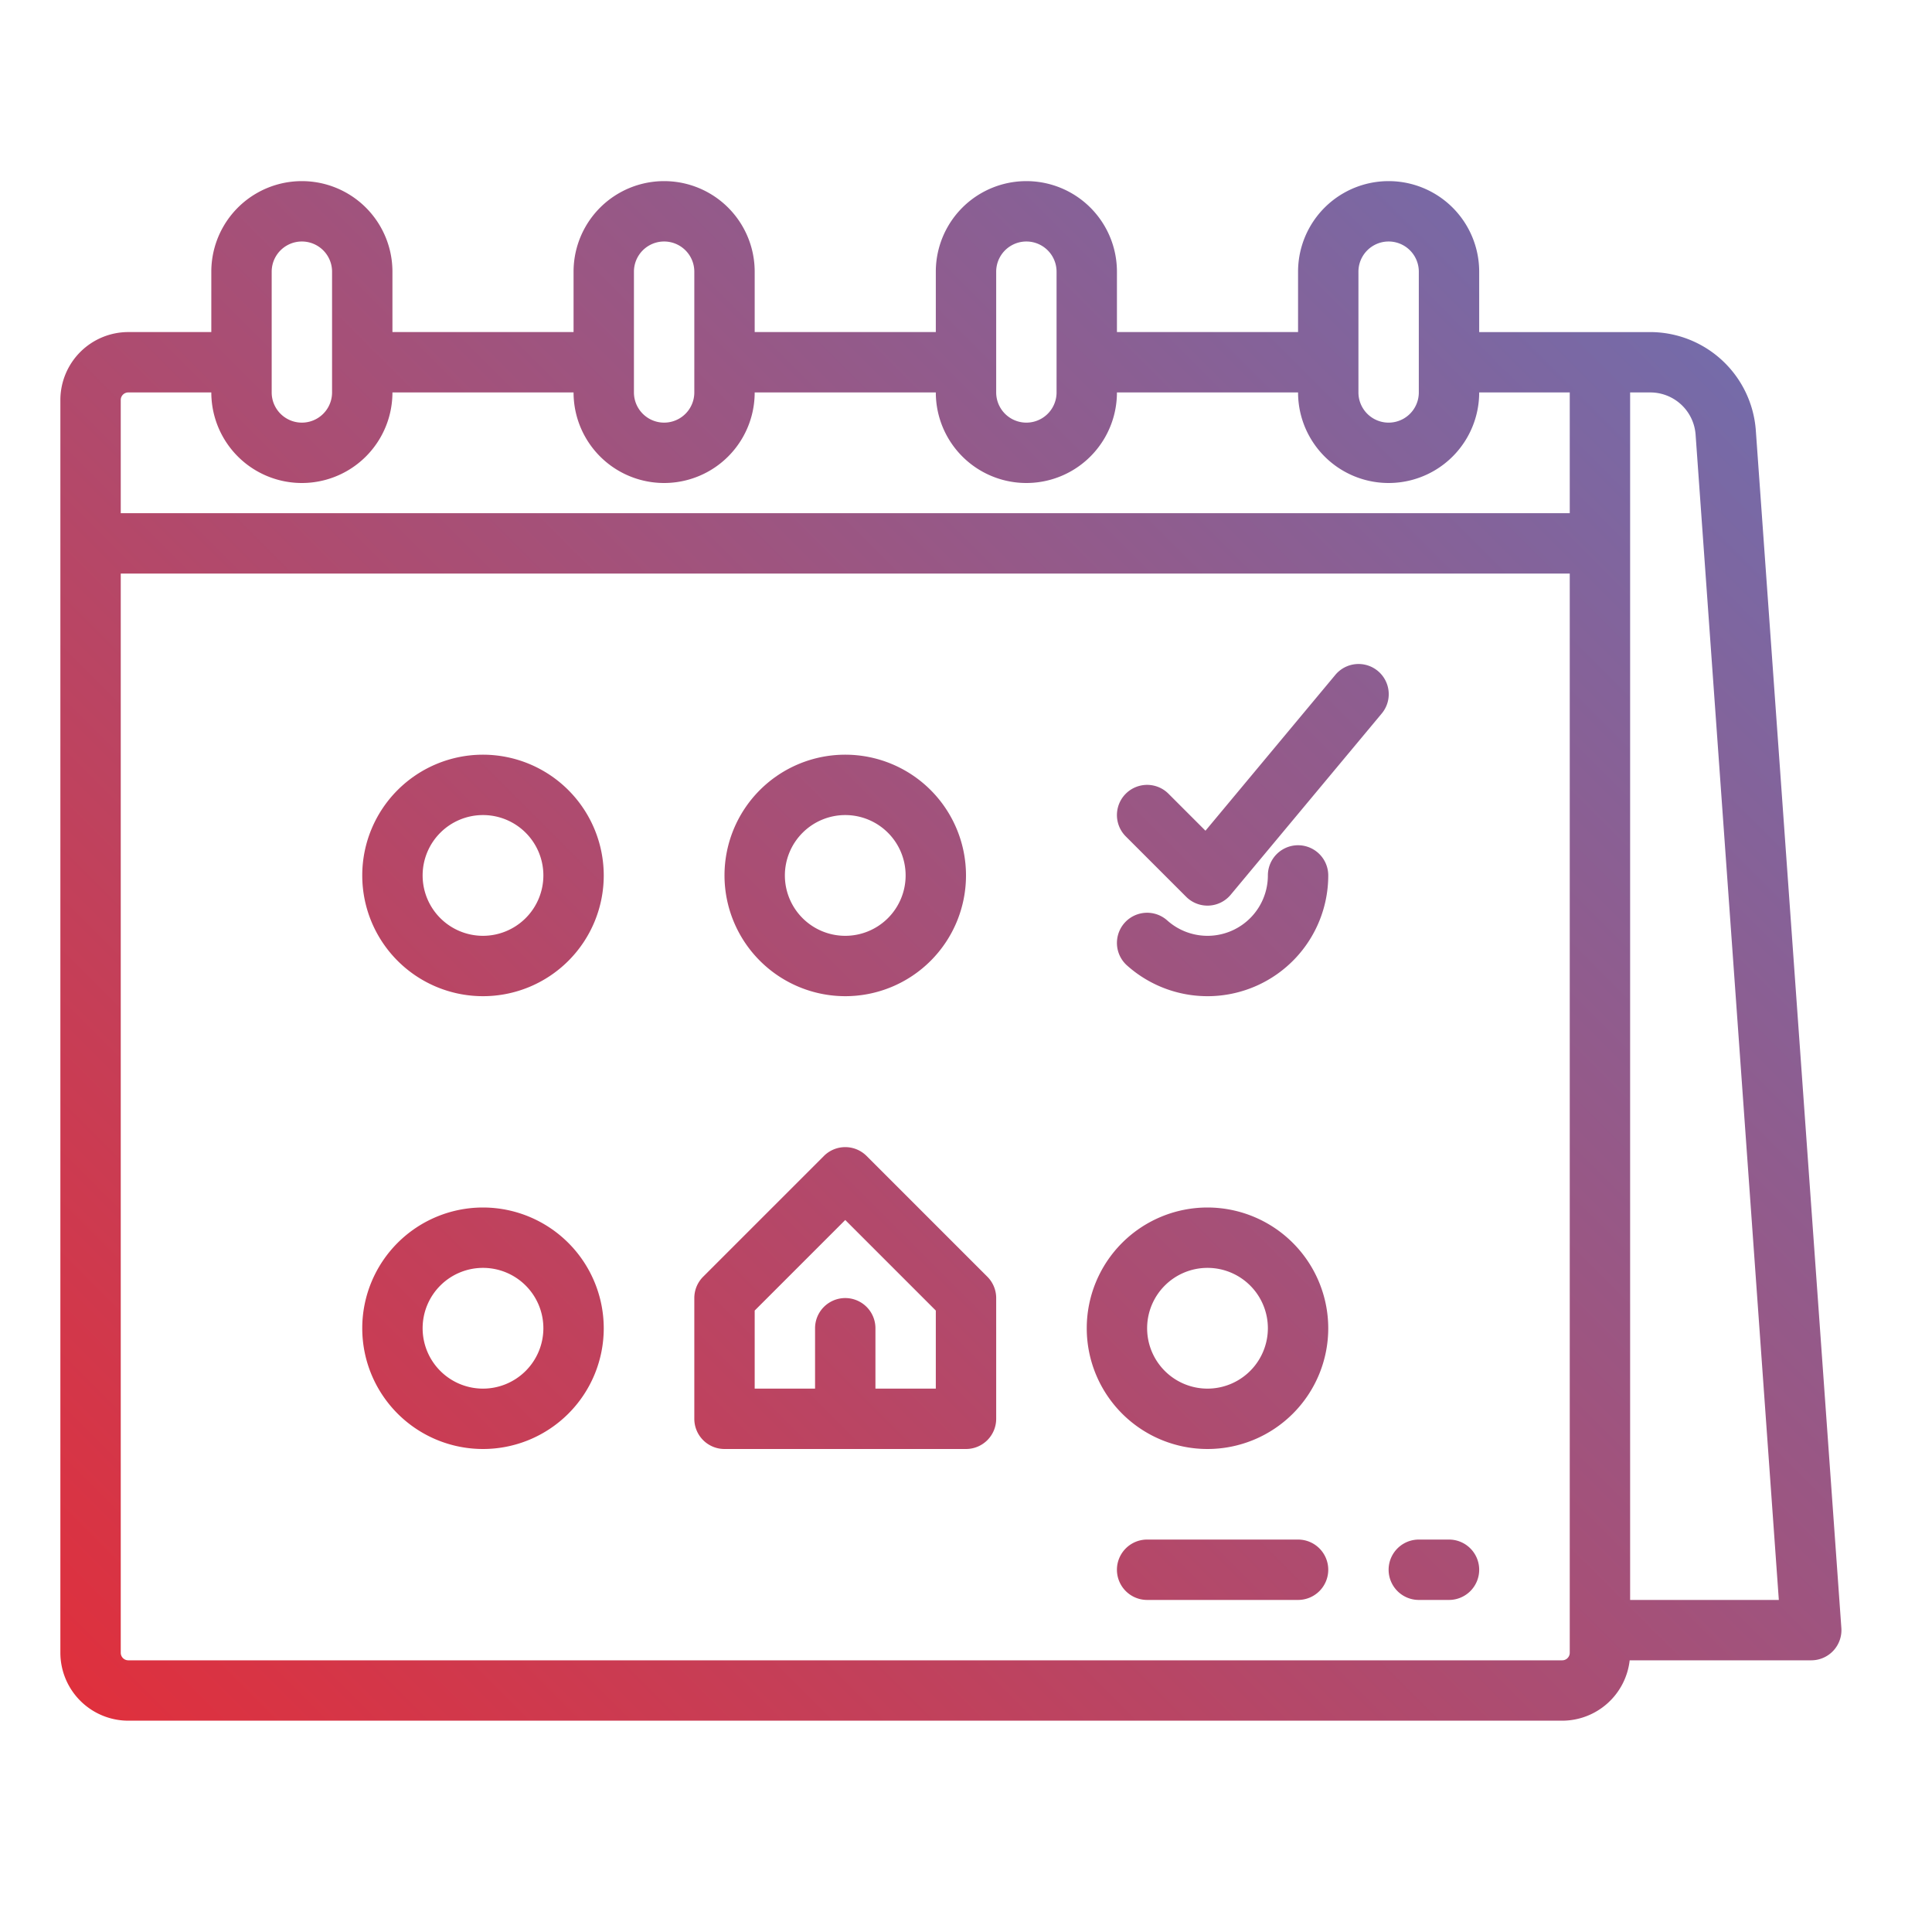<?xml version="1.0" encoding="UTF-8"?>
<svg xmlns="http://www.w3.org/2000/svg" xmlns:xlink="http://www.w3.org/1999/xlink" version="1.1" width="80" height="80" x="0" y="0" viewBox="0 0 512 512" style="enable-background:new 0 0 512 512" xml:space="preserve" class="">
  <g>
    <linearGradient id="a" x1="44.746" x2="439.93" y1="474.189" y2="79.005" gradientUnits="userSpaceOnUse">
      <stop stop-opacity="1" stop-color="#df303d" offset="0"></stop>
      <stop stop-opacity="1" stop-color="#756ba9" offset="1"></stop>
    </linearGradient>
    <path fill="url(#a)" d="M229.657 306.343a8 8 0 0 0-11.314 0l-32 32A8 8 0 0 0 184 344v32a8 8 0 0 0 8 8h64a8 8 0 0 0 8-8v-32a8 8 0 0 0-2.343-5.657zM248 368h-16v-16a8 8 0 0 0-16 0v16h-16v-20.687l24-24 24 24zm-24-104a32 32 0 1 0-32-32 32.036 32.036 0 0 0 32 32zm0-48a16 16 0 1 1-16 16 16.019 16.019 0 0 1 16-16zm-96-16a32 32 0 1 0 32 32 32.036 32.036 0 0 0-32-32zm0 48a16 16 0 1 1 16-16 16.019 16.019 0 0 1-16 16zm224-16a32 32 0 0 1-53.336 23.85 8 8 0 0 1 10.671-11.922A16 16 0 0 0 336 232a8 8 0 0 1 16 0zm-224 88a32 32 0 1 0 32 32 32.036 32.036 0 0 0-32-32zm0 48a16 16 0 1 1 16-16 16.019 16.019 0 0 1-16 16zm192-48a32 32 0 1 0 32 32 32.036 32.036 0 0 0-32-32zm0 48a16 16 0 1 1 16-16 16.019 16.019 0 0 1-16 16zm145.306-253.995a28.1 28.1 0 0 0-27.929-26H392V72a24 24 0 0 0-48 0v16h-48V72a24 24 0 0 0-48 0v16h-48V72a24 24 0 0 0-48 0v16h-48V72a24 24 0 0 0-48 0v16H34a18.021 18.021 0 0 0-18 18v332a18.021 18.021 0 0 0 18 18h380a18.021 18.021 0 0 0 17.882-16H480a8 8 0 0 0 7.979-8.57zM360 72a8 8 0 0 1 16 0v32a8 8 0 0 1-16 0zm-96 0a8 8 0 0 1 16 0v32a8 8 0 0 1-16 0zm-96 0a8 8 0 0 1 16 0v32a8 8 0 0 1-16 0zm-96 0a8 8 0 0 1 16 0v32a8 8 0 0 1-16 0zm-38 32h22a24 24 0 0 0 48 0h48a24 24 0 0 0 48 0h48a24 24 0 0 0 48 0h48a24 24 0 0 0 48 0h24v32H32v-30a2 2 0 0 1 2-2zm382 334a2 2 0 0 1-2 2H34a2 2 0 0 1-2-2V152h384zm16-14V104h5.377a12.043 12.043 0 0 1 11.97 11.146L471.408 424zm-80-8a8 8 0 0 1-8 8h-40a8 8 0 0 1 0-16h40a8 8 0 0 1 8 8zm40 0a8 8 0 0 1-8 8h-8a8 8 0 0 1 0-16h8a8 8 0 0 1 8 8zm-25.854-226.879-40 48a8 8 0 0 1-5.784 2.871A8.744 8.744 0 0 1 320 240a8 8 0 0 1-5.657-2.343l-16-16a8 8 0 0 1 11.314-11.314l9.805 9.805 34.392-41.269a8 8 0 1 1 12.292 10.242z" opacity="1" data-original="url(#a)" class=""></path>
  </g>
</svg>
